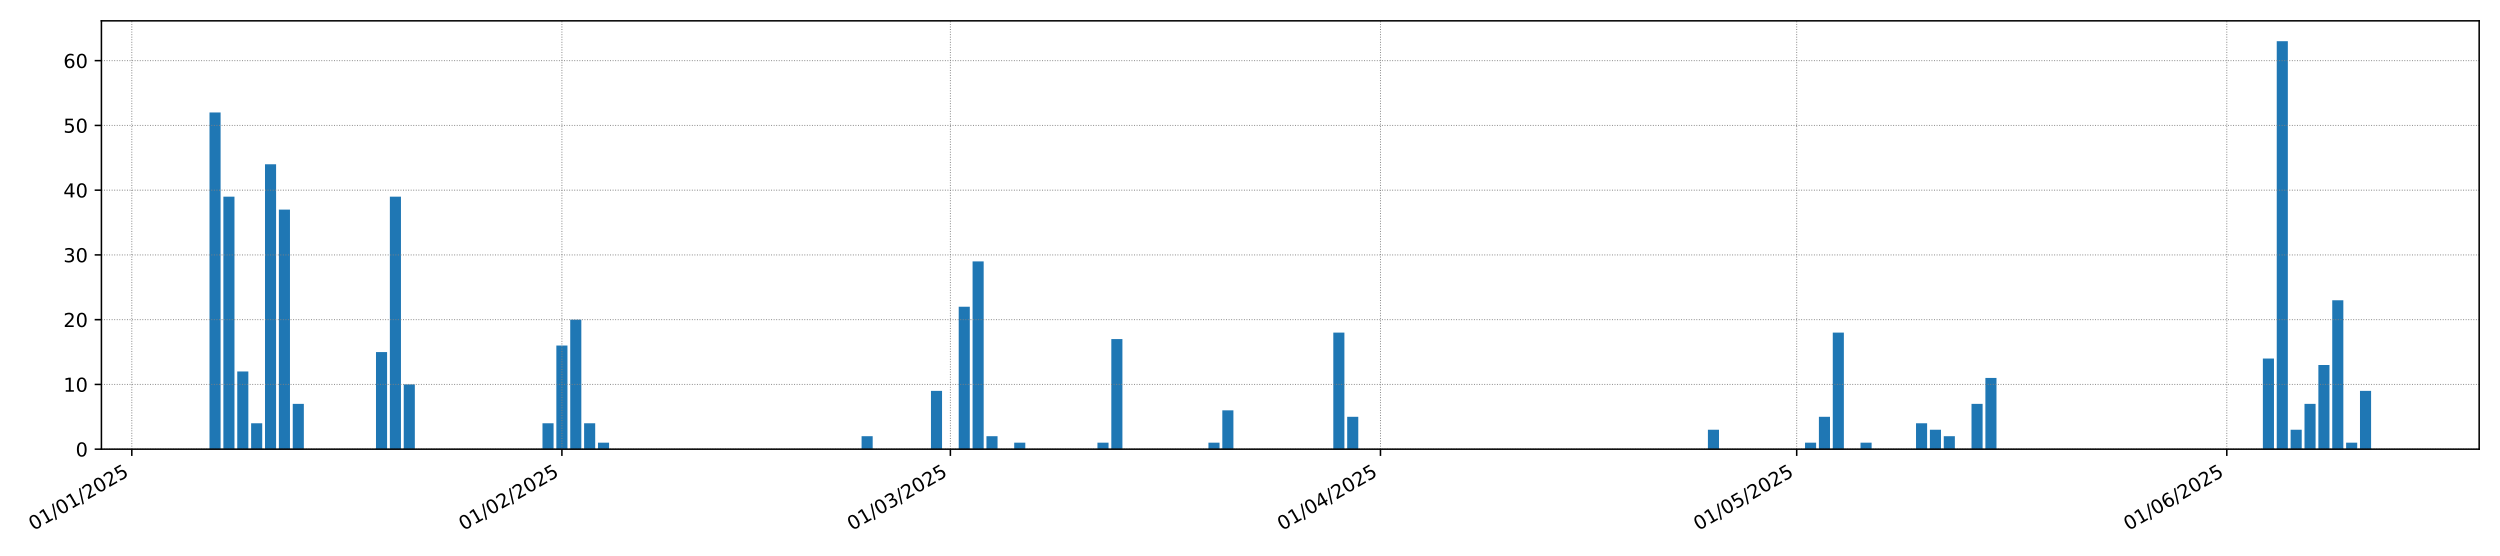 <?xml version="1.0" encoding="utf-8" standalone="no"?>
<!DOCTYPE svg PUBLIC "-//W3C//DTD SVG 1.1//EN"
  "http://www.w3.org/Graphics/SVG/1.1/DTD/svg11.dtd">
<!-- Created with matplotlib (https://matplotlib.org/) -->
<svg height="288pt" version="1.1" viewBox="0 0 1296 288" width="1296pt" xmlns="http://www.w3.org/2000/svg" xmlns:xlink="http://www.w3.org/1999/xlink">
 <defs>
  <style type="text/css">*{stroke-linecap:butt;stroke-linejoin:round;}</style>
 </defs>
 <g id="figure_1">
  <g id="patch_1">
   <path d="M 0 288 
L 1296 288 
L 1296 0 
L 0 0 
z
" style="fill:#ffffff;"/>
  </g>
  <g id="axes_1">
   <g id="patch_2">
    <path d="M 52.576 232.85 
L 1285.2 232.85 
L 1285.2 10.8 
L 52.576 10.8 
z
" style="fill:#ffffff;"/>
   </g>
   <g id="patch_3">
    <path clip-path="url(#pceffc501d5)" d="M 108.605 232.85 
L 114.359 232.85 
L 114.359 58.298 
L 108.605 58.298 
z
" style="fill:#1f77b4;"/>
   </g>
   <g id="patch_4">
    <path clip-path="url(#pceffc501d5)" d="M 115.797 232.85 
L 121.551 232.85 
L 121.551 101.936 
L 115.797 101.936 
z
" style="fill:#1f77b4;"/>
   </g>
   <g id="patch_5">
    <path clip-path="url(#pceffc501d5)" d="M 122.989 232.85 
L 128.743 232.85 
L 128.743 192.569 
L 122.989 192.569 
z
" style="fill:#1f77b4;"/>
   </g>
   <g id="patch_6">
    <path clip-path="url(#pceffc501d5)" d="M 130.182 232.85 
L 135.936 232.85 
L 135.936 219.423 
L 130.182 219.423 
z
" style="fill:#1f77b4;"/>
   </g>
   <g id="patch_7">
    <path clip-path="url(#pceffc501d5)" d="M 137.374 232.85 
L 143.128 232.85 
L 143.128 85.152 
L 137.374 85.152 
z
" style="fill:#1f77b4;"/>
   </g>
   <g id="patch_8">
    <path clip-path="url(#pceffc501d5)" d="M 144.566 232.85 
L 150.32 232.85 
L 150.32 108.65 
L 144.566 108.65 
z
" style="fill:#1f77b4;"/>
   </g>
   <g id="patch_9">
    <path clip-path="url(#pceffc501d5)" d="M 151.759 232.85 
L 157.513 232.85 
L 157.513 209.353 
L 151.759 209.353 
z
" style="fill:#1f77b4;"/>
   </g>
   <g id="patch_10">
    <path clip-path="url(#pceffc501d5)" d="M 158.951 232.85 
L 164.705 232.85 
L 164.705 232.85 
L 158.951 232.85 
z
" style="fill:#1f77b4;"/>
   </g>
   <g id="patch_11">
    <path clip-path="url(#pceffc501d5)" d="M 166.144 232.85 
L 171.897 232.85 
L 171.897 232.85 
L 166.144 232.85 
z
" style="fill:#1f77b4;"/>
   </g>
   <g id="patch_12">
    <path clip-path="url(#pceffc501d5)" d="M 173.336 232.85 
L 179.09 232.85 
L 179.09 232.85 
L 173.336 232.85 
z
" style="fill:#1f77b4;"/>
   </g>
   <g id="patch_13">
    <path clip-path="url(#pceffc501d5)" d="M 180.528 232.85 
L 186.282 232.85 
L 186.282 232.85 
L 180.528 232.85 
z
" style="fill:#1f77b4;"/>
   </g>
   <g id="patch_14">
    <path clip-path="url(#pceffc501d5)" d="M 187.721 232.85 
L 193.474 232.85 
L 193.474 232.85 
L 187.721 232.85 
z
" style="fill:#1f77b4;"/>
   </g>
   <g id="patch_15">
    <path clip-path="url(#pceffc501d5)" d="M 194.913 232.85 
L 200.667 232.85 
L 200.667 182.499 
L 194.913 182.499 
z
" style="fill:#1f77b4;"/>
   </g>
   <g id="patch_16">
    <path clip-path="url(#pceffc501d5)" d="M 202.105 232.85 
L 207.859 232.85 
L 207.859 101.936 
L 202.105 101.936 
z
" style="fill:#1f77b4;"/>
   </g>
   <g id="patch_17">
    <path clip-path="url(#pceffc501d5)" d="M 209.298 232.85 
L 215.051 232.85 
L 215.051 199.283 
L 209.298 199.283 
z
" style="fill:#1f77b4;"/>
   </g>
   <g id="patch_18">
    <path clip-path="url(#pceffc501d5)" d="M 216.49 232.85 
L 222.244 232.85 
L 222.244 232.85 
L 216.49 232.85 
z
" style="fill:#1f77b4;"/>
   </g>
   <g id="patch_19">
    <path clip-path="url(#pceffc501d5)" d="M 223.682 232.85 
L 229.436 232.85 
L 229.436 232.85 
L 223.682 232.85 
z
" style="fill:#1f77b4;"/>
   </g>
   <g id="patch_20">
    <path clip-path="url(#pceffc501d5)" d="M 230.875 232.85 
L 236.628 232.85 
L 236.628 232.85 
L 230.875 232.85 
z
" style="fill:#1f77b4;"/>
   </g>
   <g id="patch_21">
    <path clip-path="url(#pceffc501d5)" d="M 238.067 232.85 
L 243.821 232.85 
L 243.821 232.85 
L 238.067 232.85 
z
" style="fill:#1f77b4;"/>
   </g>
   <g id="patch_22">
    <path clip-path="url(#pceffc501d5)" d="M 245.259 232.85 
L 251.013 232.85 
L 251.013 232.85 
L 245.259 232.85 
z
" style="fill:#1f77b4;"/>
   </g>
   <g id="patch_23">
    <path clip-path="url(#pceffc501d5)" d="M 252.452 232.85 
L 258.206 232.85 
L 258.206 232.85 
L 252.452 232.85 
z
" style="fill:#1f77b4;"/>
   </g>
   <g id="patch_24">
    <path clip-path="url(#pceffc501d5)" d="M 259.644 232.85 
L 265.398 232.85 
L 265.398 232.85 
L 259.644 232.85 
z
" style="fill:#1f77b4;"/>
   </g>
   <g id="patch_25">
    <path clip-path="url(#pceffc501d5)" d="M 266.836 232.85 
L 272.59 232.85 
L 272.59 232.85 
L 266.836 232.85 
z
" style="fill:#1f77b4;"/>
   </g>
   <g id="patch_26">
    <path clip-path="url(#pceffc501d5)" d="M 274.029 232.85 
L 279.783 232.85 
L 279.783 232.85 
L 274.029 232.85 
z
" style="fill:#1f77b4;"/>
   </g>
   <g id="patch_27">
    <path clip-path="url(#pceffc501d5)" d="M 281.221 232.85 
L 286.975 232.85 
L 286.975 219.423 
L 281.221 219.423 
z
" style="fill:#1f77b4;"/>
   </g>
   <g id="patch_28">
    <path clip-path="url(#pceffc501d5)" d="M 288.413 232.85 
L 294.167 232.85 
L 294.167 179.142 
L 288.413 179.142 
z
" style="fill:#1f77b4;"/>
   </g>
   <g id="patch_29">
    <path clip-path="url(#pceffc501d5)" d="M 295.606 232.85 
L 301.36 232.85 
L 301.36 165.715 
L 295.606 165.715 
z
" style="fill:#1f77b4;"/>
   </g>
   <g id="patch_30">
    <path clip-path="url(#pceffc501d5)" d="M 302.798 232.85 
L 308.552 232.85 
L 308.552 219.423 
L 302.798 219.423 
z
" style="fill:#1f77b4;"/>
   </g>
   <g id="patch_31">
    <path clip-path="url(#pceffc501d5)" d="M 309.99 232.85 
L 315.744 232.85 
L 315.744 229.494 
L 309.99 229.494 
z
" style="fill:#1f77b4;"/>
   </g>
   <g id="patch_32">
    <path clip-path="url(#pceffc501d5)" d="M 317.183 232.85 
L 322.937 232.85 
L 322.937 232.85 
L 317.183 232.85 
z
" style="fill:#1f77b4;"/>
   </g>
   <g id="patch_33">
    <path clip-path="url(#pceffc501d5)" d="M 324.375 232.85 
L 330.129 232.85 
L 330.129 232.85 
L 324.375 232.85 
z
" style="fill:#1f77b4;"/>
   </g>
   <g id="patch_34">
    <path clip-path="url(#pceffc501d5)" d="M 331.567 232.85 
L 337.321 232.85 
L 337.321 232.85 
L 331.567 232.85 
z
" style="fill:#1f77b4;"/>
   </g>
   <g id="patch_35">
    <path clip-path="url(#pceffc501d5)" d="M 338.76 232.85 
L 344.514 232.85 
L 344.514 232.85 
L 338.76 232.85 
z
" style="fill:#1f77b4;"/>
   </g>
   <g id="patch_36">
    <path clip-path="url(#pceffc501d5)" d="M 345.952 232.85 
L 351.706 232.85 
L 351.706 232.85 
L 345.952 232.85 
z
" style="fill:#1f77b4;"/>
   </g>
   <g id="patch_37">
    <path clip-path="url(#pceffc501d5)" d="M 353.144 232.85 
L 358.898 232.85 
L 358.898 232.85 
L 353.144 232.85 
z
" style="fill:#1f77b4;"/>
   </g>
   <g id="patch_38">
    <path clip-path="url(#pceffc501d5)" d="M 360.337 232.85 
L 366.091 232.85 
L 366.091 232.85 
L 360.337 232.85 
z
" style="fill:#1f77b4;"/>
   </g>
   <g id="patch_39">
    <path clip-path="url(#pceffc501d5)" d="M 367.529 232.85 
L 373.283 232.85 
L 373.283 232.85 
L 367.529 232.85 
z
" style="fill:#1f77b4;"/>
   </g>
   <g id="patch_40">
    <path clip-path="url(#pceffc501d5)" d="M 374.721 232.85 
L 380.475 232.85 
L 380.475 232.85 
L 374.721 232.85 
z
" style="fill:#1f77b4;"/>
   </g>
   <g id="patch_41">
    <path clip-path="url(#pceffc501d5)" d="M 381.914 232.85 
L 387.668 232.85 
L 387.668 232.85 
L 381.914 232.85 
z
" style="fill:#1f77b4;"/>
   </g>
   <g id="patch_42">
    <path clip-path="url(#pceffc501d5)" d="M 389.106 232.85 
L 394.86 232.85 
L 394.86 232.85 
L 389.106 232.85 
z
" style="fill:#1f77b4;"/>
   </g>
   <g id="patch_43">
    <path clip-path="url(#pceffc501d5)" d="M 396.298 232.85 
L 402.052 232.85 
L 402.052 232.85 
L 396.298 232.85 
z
" style="fill:#1f77b4;"/>
   </g>
   <g id="patch_44">
    <path clip-path="url(#pceffc501d5)" d="M 403.491 232.85 
L 409.245 232.85 
L 409.245 232.85 
L 403.491 232.85 
z
" style="fill:#1f77b4;"/>
   </g>
   <g id="patch_45">
    <path clip-path="url(#pceffc501d5)" d="M 410.683 232.85 
L 416.437 232.85 
L 416.437 232.85 
L 410.683 232.85 
z
" style="fill:#1f77b4;"/>
   </g>
   <g id="patch_46">
    <path clip-path="url(#pceffc501d5)" d="M 417.875 232.85 
L 423.629 232.85 
L 423.629 232.85 
L 417.875 232.85 
z
" style="fill:#1f77b4;"/>
   </g>
   <g id="patch_47">
    <path clip-path="url(#pceffc501d5)" d="M 425.068 232.85 
L 430.822 232.85 
L 430.822 232.85 
L 425.068 232.85 
z
" style="fill:#1f77b4;"/>
   </g>
   <g id="patch_48">
    <path clip-path="url(#pceffc501d5)" d="M 432.26 232.85 
L 438.014 232.85 
L 438.014 232.85 
L 432.26 232.85 
z
" style="fill:#1f77b4;"/>
   </g>
   <g id="patch_49">
    <path clip-path="url(#pceffc501d5)" d="M 439.453 232.85 
L 445.206 232.85 
L 445.206 232.85 
L 439.453 232.85 
z
" style="fill:#1f77b4;"/>
   </g>
   <g id="patch_50">
    <path clip-path="url(#pceffc501d5)" d="M 446.645 232.85 
L 452.399 232.85 
L 452.399 226.137 
L 446.645 226.137 
z
" style="fill:#1f77b4;"/>
   </g>
   <g id="patch_51">
    <path clip-path="url(#pceffc501d5)" d="M 453.837 232.85 
L 459.591 232.85 
L 459.591 232.85 
L 453.837 232.85 
z
" style="fill:#1f77b4;"/>
   </g>
   <g id="patch_52">
    <path clip-path="url(#pceffc501d5)" d="M 461.03 232.85 
L 466.783 232.85 
L 466.783 232.85 
L 461.03 232.85 
z
" style="fill:#1f77b4;"/>
   </g>
   <g id="patch_53">
    <path clip-path="url(#pceffc501d5)" d="M 468.222 232.85 
L 473.976 232.85 
L 473.976 232.85 
L 468.222 232.85 
z
" style="fill:#1f77b4;"/>
   </g>
   <g id="patch_54">
    <path clip-path="url(#pceffc501d5)" d="M 475.414 232.85 
L 481.168 232.85 
L 481.168 232.85 
L 475.414 232.85 
z
" style="fill:#1f77b4;"/>
   </g>
   <g id="patch_55">
    <path clip-path="url(#pceffc501d5)" d="M 482.607 232.85 
L 488.36 232.85 
L 488.36 202.64 
L 482.607 202.64 
z
" style="fill:#1f77b4;"/>
   </g>
   <g id="patch_56">
    <path clip-path="url(#pceffc501d5)" d="M 489.799 232.85 
L 495.553 232.85 
L 495.553 232.85 
L 489.799 232.85 
z
" style="fill:#1f77b4;"/>
   </g>
   <g id="patch_57">
    <path clip-path="url(#pceffc501d5)" d="M 496.991 232.85 
L 502.745 232.85 
L 502.745 159.001 
L 496.991 159.001 
z
" style="fill:#1f77b4;"/>
   </g>
   <g id="patch_58">
    <path clip-path="url(#pceffc501d5)" d="M 504.184 232.85 
L 509.937 232.85 
L 509.937 135.504 
L 504.184 135.504 
z
" style="fill:#1f77b4;"/>
   </g>
   <g id="patch_59">
    <path clip-path="url(#pceffc501d5)" d="M 511.376 232.85 
L 517.13 232.85 
L 517.13 226.137 
L 511.376 226.137 
z
" style="fill:#1f77b4;"/>
   </g>
   <g id="patch_60">
    <path clip-path="url(#pceffc501d5)" d="M 518.568 232.85 
L 524.322 232.85 
L 524.322 232.85 
L 518.568 232.85 
z
" style="fill:#1f77b4;"/>
   </g>
   <g id="patch_61">
    <path clip-path="url(#pceffc501d5)" d="M 525.761 232.85 
L 531.514 232.85 
L 531.514 229.494 
L 525.761 229.494 
z
" style="fill:#1f77b4;"/>
   </g>
   <g id="patch_62">
    <path clip-path="url(#pceffc501d5)" d="M 532.953 232.85 
L 538.707 232.85 
L 538.707 232.85 
L 532.953 232.85 
z
" style="fill:#1f77b4;"/>
   </g>
   <g id="patch_63">
    <path clip-path="url(#pceffc501d5)" d="M 540.145 232.85 
L 545.899 232.85 
L 545.899 232.85 
L 540.145 232.85 
z
" style="fill:#1f77b4;"/>
   </g>
   <g id="patch_64">
    <path clip-path="url(#pceffc501d5)" d="M 547.338 232.85 
L 553.092 232.85 
L 553.092 232.85 
L 547.338 232.85 
z
" style="fill:#1f77b4;"/>
   </g>
   <g id="patch_65">
    <path clip-path="url(#pceffc501d5)" d="M 554.53 232.85 
L 560.284 232.85 
L 560.284 232.85 
L 554.53 232.85 
z
" style="fill:#1f77b4;"/>
   </g>
   <g id="patch_66">
    <path clip-path="url(#pceffc501d5)" d="M 561.722 232.85 
L 567.476 232.85 
L 567.476 232.85 
L 561.722 232.85 
z
" style="fill:#1f77b4;"/>
   </g>
   <g id="patch_67">
    <path clip-path="url(#pceffc501d5)" d="M 568.915 232.85 
L 574.669 232.85 
L 574.669 229.494 
L 568.915 229.494 
z
" style="fill:#1f77b4;"/>
   </g>
   <g id="patch_68">
    <path clip-path="url(#pceffc501d5)" d="M 576.107 232.85 
L 581.861 232.85 
L 581.861 175.785 
L 576.107 175.785 
z
" style="fill:#1f77b4;"/>
   </g>
   <g id="patch_69">
    <path clip-path="url(#pceffc501d5)" d="M 583.299 232.85 
L 589.053 232.85 
L 589.053 232.85 
L 583.299 232.85 
z
" style="fill:#1f77b4;"/>
   </g>
   <g id="patch_70">
    <path clip-path="url(#pceffc501d5)" d="M 590.492 232.85 
L 596.246 232.85 
L 596.246 232.85 
L 590.492 232.85 
z
" style="fill:#1f77b4;"/>
   </g>
   <g id="patch_71">
    <path clip-path="url(#pceffc501d5)" d="M 597.684 232.85 
L 603.438 232.85 
L 603.438 232.85 
L 597.684 232.85 
z
" style="fill:#1f77b4;"/>
   </g>
   <g id="patch_72">
    <path clip-path="url(#pceffc501d5)" d="M 604.876 232.85 
L 610.63 232.85 
L 610.63 232.85 
L 604.876 232.85 
z
" style="fill:#1f77b4;"/>
   </g>
   <g id="patch_73">
    <path clip-path="url(#pceffc501d5)" d="M 612.069 232.85 
L 617.823 232.85 
L 617.823 232.85 
L 612.069 232.85 
z
" style="fill:#1f77b4;"/>
   </g>
   <g id="patch_74">
    <path clip-path="url(#pceffc501d5)" d="M 619.261 232.85 
L 625.015 232.85 
L 625.015 232.85 
L 619.261 232.85 
z
" style="fill:#1f77b4;"/>
   </g>
   <g id="patch_75">
    <path clip-path="url(#pceffc501d5)" d="M 626.453 232.85 
L 632.207 232.85 
L 632.207 229.494 
L 626.453 229.494 
z
" style="fill:#1f77b4;"/>
   </g>
   <g id="patch_76">
    <path clip-path="url(#pceffc501d5)" d="M 633.646 232.85 
L 639.4 232.85 
L 639.4 212.71 
L 633.646 212.71 
z
" style="fill:#1f77b4;"/>
   </g>
   <g id="patch_77">
    <path clip-path="url(#pceffc501d5)" d="M 640.838 232.85 
L 646.592 232.85 
L 646.592 232.85 
L 640.838 232.85 
z
" style="fill:#1f77b4;"/>
   </g>
   <g id="patch_78">
    <path clip-path="url(#pceffc501d5)" d="M 648.03 232.85 
L 653.784 232.85 
L 653.784 232.85 
L 648.03 232.85 
z
" style="fill:#1f77b4;"/>
   </g>
   <g id="patch_79">
    <path clip-path="url(#pceffc501d5)" d="M 655.223 232.85 
L 660.977 232.85 
L 660.977 232.85 
L 655.223 232.85 
z
" style="fill:#1f77b4;"/>
   </g>
   <g id="patch_80">
    <path clip-path="url(#pceffc501d5)" d="M 662.415 232.85 
L 668.169 232.85 
L 668.169 232.85 
L 662.415 232.85 
z
" style="fill:#1f77b4;"/>
   </g>
   <g id="patch_81">
    <path clip-path="url(#pceffc501d5)" d="M 669.607 232.85 
L 675.361 232.85 
L 675.361 232.85 
L 669.607 232.85 
z
" style="fill:#1f77b4;"/>
   </g>
   <g id="patch_82">
    <path clip-path="url(#pceffc501d5)" d="M 676.8 232.85 
L 682.554 232.85 
L 682.554 232.85 
L 676.8 232.85 
z
" style="fill:#1f77b4;"/>
   </g>
   <g id="patch_83">
    <path clip-path="url(#pceffc501d5)" d="M 683.992 232.85 
L 689.746 232.85 
L 689.746 232.85 
L 683.992 232.85 
z
" style="fill:#1f77b4;"/>
   </g>
   <g id="patch_84">
    <path clip-path="url(#pceffc501d5)" d="M 691.184 232.85 
L 696.938 232.85 
L 696.938 172.429 
L 691.184 172.429 
z
" style="fill:#1f77b4;"/>
   </g>
   <g id="patch_85">
    <path clip-path="url(#pceffc501d5)" d="M 698.377 232.85 
L 704.131 232.85 
L 704.131 216.067 
L 698.377 216.067 
z
" style="fill:#1f77b4;"/>
   </g>
   <g id="patch_86">
    <path clip-path="url(#pceffc501d5)" d="M 705.569 232.85 
L 711.323 232.85 
L 711.323 232.85 
L 705.569 232.85 
z
" style="fill:#1f77b4;"/>
   </g>
   <g id="patch_87">
    <path clip-path="url(#pceffc501d5)" d="M 712.762 232.85 
L 718.515 232.85 
L 718.515 232.85 
L 712.762 232.85 
z
" style="fill:#1f77b4;"/>
   </g>
   <g id="patch_88">
    <path clip-path="url(#pceffc501d5)" d="M 719.954 232.85 
L 725.708 232.85 
L 725.708 232.85 
L 719.954 232.85 
z
" style="fill:#1f77b4;"/>
   </g>
   <g id="patch_89">
    <path clip-path="url(#pceffc501d5)" d="M 727.146 232.85 
L 732.9 232.85 
L 732.9 232.85 
L 727.146 232.85 
z
" style="fill:#1f77b4;"/>
   </g>
   <g id="patch_90">
    <path clip-path="url(#pceffc501d5)" d="M 734.339 232.85 
L 740.092 232.85 
L 740.092 232.85 
L 734.339 232.85 
z
" style="fill:#1f77b4;"/>
   </g>
   <g id="patch_91">
    <path clip-path="url(#pceffc501d5)" d="M 741.531 232.85 
L 747.285 232.85 
L 747.285 232.85 
L 741.531 232.85 
z
" style="fill:#1f77b4;"/>
   </g>
   <g id="patch_92">
    <path clip-path="url(#pceffc501d5)" d="M 748.723 232.85 
L 754.477 232.85 
L 754.477 232.85 
L 748.723 232.85 
z
" style="fill:#1f77b4;"/>
   </g>
   <g id="patch_93">
    <path clip-path="url(#pceffc501d5)" d="M 755.916 232.85 
L 761.669 232.85 
L 761.669 232.85 
L 755.916 232.85 
z
" style="fill:#1f77b4;"/>
   </g>
   <g id="patch_94">
    <path clip-path="url(#pceffc501d5)" d="M 763.108 232.85 
L 768.862 232.85 
L 768.862 232.85 
L 763.108 232.85 
z
" style="fill:#1f77b4;"/>
   </g>
   <g id="patch_95">
    <path clip-path="url(#pceffc501d5)" d="M 770.3 232.85 
L 776.054 232.85 
L 776.054 232.85 
L 770.3 232.85 
z
" style="fill:#1f77b4;"/>
   </g>
   <g id="patch_96">
    <path clip-path="url(#pceffc501d5)" d="M 777.493 232.85 
L 783.246 232.85 
L 783.246 232.85 
L 777.493 232.85 
z
" style="fill:#1f77b4;"/>
   </g>
   <g id="patch_97">
    <path clip-path="url(#pceffc501d5)" d="M 784.685 232.85 
L 790.439 232.85 
L 790.439 232.85 
L 784.685 232.85 
z
" style="fill:#1f77b4;"/>
   </g>
   <g id="patch_98">
    <path clip-path="url(#pceffc501d5)" d="M 791.877 232.85 
L 797.631 232.85 
L 797.631 232.85 
L 791.877 232.85 
z
" style="fill:#1f77b4;"/>
   </g>
   <g id="patch_99">
    <path clip-path="url(#pceffc501d5)" d="M 799.07 232.85 
L 804.823 232.85 
L 804.823 232.85 
L 799.07 232.85 
z
" style="fill:#1f77b4;"/>
   </g>
   <g id="patch_100">
    <path clip-path="url(#pceffc501d5)" d="M 806.262 232.85 
L 812.016 232.85 
L 812.016 232.85 
L 806.262 232.85 
z
" style="fill:#1f77b4;"/>
   </g>
   <g id="patch_101">
    <path clip-path="url(#pceffc501d5)" d="M 813.454 232.85 
L 819.208 232.85 
L 819.208 232.85 
L 813.454 232.85 
z
" style="fill:#1f77b4;"/>
   </g>
   <g id="patch_102">
    <path clip-path="url(#pceffc501d5)" d="M 820.647 232.85 
L 826.401 232.85 
L 826.401 232.85 
L 820.647 232.85 
z
" style="fill:#1f77b4;"/>
   </g>
   <g id="patch_103">
    <path clip-path="url(#pceffc501d5)" d="M 827.839 232.85 
L 833.593 232.85 
L 833.593 232.85 
L 827.839 232.85 
z
" style="fill:#1f77b4;"/>
   </g>
   <g id="patch_104">
    <path clip-path="url(#pceffc501d5)" d="M 835.031 232.85 
L 840.785 232.85 
L 840.785 232.85 
L 835.031 232.85 
z
" style="fill:#1f77b4;"/>
   </g>
   <g id="patch_105">
    <path clip-path="url(#pceffc501d5)" d="M 842.224 232.85 
L 847.978 232.85 
L 847.978 232.85 
L 842.224 232.85 
z
" style="fill:#1f77b4;"/>
   </g>
   <g id="patch_106">
    <path clip-path="url(#pceffc501d5)" d="M 849.416 232.85 
L 855.17 232.85 
L 855.17 232.85 
L 849.416 232.85 
z
" style="fill:#1f77b4;"/>
   </g>
   <g id="patch_107">
    <path clip-path="url(#pceffc501d5)" d="M 856.608 232.85 
L 862.362 232.85 
L 862.362 232.85 
L 856.608 232.85 
z
" style="fill:#1f77b4;"/>
   </g>
   <g id="patch_108">
    <path clip-path="url(#pceffc501d5)" d="M 863.801 232.85 
L 869.555 232.85 
L 869.555 232.85 
L 863.801 232.85 
z
" style="fill:#1f77b4;"/>
   </g>
   <g id="patch_109">
    <path clip-path="url(#pceffc501d5)" d="M 870.993 232.85 
L 876.747 232.85 
L 876.747 232.85 
L 870.993 232.85 
z
" style="fill:#1f77b4;"/>
   </g>
   <g id="patch_110">
    <path clip-path="url(#pceffc501d5)" d="M 878.185 232.85 
L 883.939 232.85 
L 883.939 232.85 
L 878.185 232.85 
z
" style="fill:#1f77b4;"/>
   </g>
   <g id="patch_111">
    <path clip-path="url(#pceffc501d5)" d="M 885.378 232.85 
L 891.132 232.85 
L 891.132 222.78 
L 885.378 222.78 
z
" style="fill:#1f77b4;"/>
   </g>
   <g id="patch_112">
    <path clip-path="url(#pceffc501d5)" d="M 892.57 232.85 
L 898.324 232.85 
L 898.324 232.85 
L 892.57 232.85 
z
" style="fill:#1f77b4;"/>
   </g>
   <g id="patch_113">
    <path clip-path="url(#pceffc501d5)" d="M 899.762 232.85 
L 905.516 232.85 
L 905.516 232.85 
L 899.762 232.85 
z
" style="fill:#1f77b4;"/>
   </g>
   <g id="patch_114">
    <path clip-path="url(#pceffc501d5)" d="M 906.955 232.85 
L 912.709 232.85 
L 912.709 232.85 
L 906.955 232.85 
z
" style="fill:#1f77b4;"/>
   </g>
   <g id="patch_115">
    <path clip-path="url(#pceffc501d5)" d="M 914.147 232.85 
L 919.901 232.85 
L 919.901 232.85 
L 914.147 232.85 
z
" style="fill:#1f77b4;"/>
   </g>
   <g id="patch_116">
    <path clip-path="url(#pceffc501d5)" d="M 921.339 232.85 
L 927.093 232.85 
L 927.093 232.85 
L 921.339 232.85 
z
" style="fill:#1f77b4;"/>
   </g>
   <g id="patch_117">
    <path clip-path="url(#pceffc501d5)" d="M 928.532 232.85 
L 934.286 232.85 
L 934.286 232.85 
L 928.532 232.85 
z
" style="fill:#1f77b4;"/>
   </g>
   <g id="patch_118">
    <path clip-path="url(#pceffc501d5)" d="M 935.724 232.85 
L 941.478 232.85 
L 941.478 229.494 
L 935.724 229.494 
z
" style="fill:#1f77b4;"/>
   </g>
   <g id="patch_119">
    <path clip-path="url(#pceffc501d5)" d="M 942.916 232.85 
L 948.67 232.85 
L 948.67 216.067 
L 942.916 216.067 
z
" style="fill:#1f77b4;"/>
   </g>
   <g id="patch_120">
    <path clip-path="url(#pceffc501d5)" d="M 950.109 232.85 
L 955.863 232.85 
L 955.863 172.429 
L 950.109 172.429 
z
" style="fill:#1f77b4;"/>
   </g>
   <g id="patch_121">
    <path clip-path="url(#pceffc501d5)" d="M 957.301 232.85 
L 963.055 232.85 
L 963.055 232.85 
L 957.301 232.85 
z
" style="fill:#1f77b4;"/>
   </g>
   <g id="patch_122">
    <path clip-path="url(#pceffc501d5)" d="M 964.493 232.85 
L 970.247 232.85 
L 970.247 229.494 
L 964.493 229.494 
z
" style="fill:#1f77b4;"/>
   </g>
   <g id="patch_123">
    <path clip-path="url(#pceffc501d5)" d="M 971.686 232.85 
L 977.44 232.85 
L 977.44 232.85 
L 971.686 232.85 
z
" style="fill:#1f77b4;"/>
   </g>
   <g id="patch_124">
    <path clip-path="url(#pceffc501d5)" d="M 978.878 232.85 
L 984.632 232.85 
L 984.632 232.85 
L 978.878 232.85 
z
" style="fill:#1f77b4;"/>
   </g>
   <g id="patch_125">
    <path clip-path="url(#pceffc501d5)" d="M 986.071 232.85 
L 991.824 232.85 
L 991.824 232.85 
L 986.071 232.85 
z
" style="fill:#1f77b4;"/>
   </g>
   <g id="patch_126">
    <path clip-path="url(#pceffc501d5)" d="M 993.263 232.85 
L 999.017 232.85 
L 999.017 219.423 
L 993.263 219.423 
z
" style="fill:#1f77b4;"/>
   </g>
   <g id="patch_127">
    <path clip-path="url(#pceffc501d5)" d="M 1000.455 232.85 
L 1006.209 232.85 
L 1006.209 222.78 
L 1000.455 222.78 
z
" style="fill:#1f77b4;"/>
   </g>
   <g id="patch_128">
    <path clip-path="url(#pceffc501d5)" d="M 1007.648 232.85 
L 1013.401 232.85 
L 1013.401 226.137 
L 1007.648 226.137 
z
" style="fill:#1f77b4;"/>
   </g>
   <g id="patch_129">
    <path clip-path="url(#pceffc501d5)" d="M 1014.84 232.85 
L 1020.594 232.85 
L 1020.594 232.85 
L 1014.84 232.85 
z
" style="fill:#1f77b4;"/>
   </g>
   <g id="patch_130">
    <path clip-path="url(#pceffc501d5)" d="M 1022.032 232.85 
L 1027.786 232.85 
L 1027.786 209.353 
L 1022.032 209.353 
z
" style="fill:#1f77b4;"/>
   </g>
   <g id="patch_131">
    <path clip-path="url(#pceffc501d5)" d="M 1029.225 232.85 
L 1034.978 232.85 
L 1034.978 195.926 
L 1029.225 195.926 
z
" style="fill:#1f77b4;"/>
   </g>
   <g id="patch_132">
    <path clip-path="url(#pceffc501d5)" d="M 1036.417 232.85 
L 1042.171 232.85 
L 1042.171 232.85 
L 1036.417 232.85 
z
" style="fill:#1f77b4;"/>
   </g>
   <g id="patch_133">
    <path clip-path="url(#pceffc501d5)" d="M 1043.609 232.85 
L 1049.363 232.85 
L 1049.363 232.85 
L 1043.609 232.85 
z
" style="fill:#1f77b4;"/>
   </g>
   <g id="patch_134">
    <path clip-path="url(#pceffc501d5)" d="M 1050.802 232.85 
L 1056.555 232.85 
L 1056.555 232.85 
L 1050.802 232.85 
z
" style="fill:#1f77b4;"/>
   </g>
   <g id="patch_135">
    <path clip-path="url(#pceffc501d5)" d="M 1057.994 232.85 
L 1063.748 232.85 
L 1063.748 232.85 
L 1057.994 232.85 
z
" style="fill:#1f77b4;"/>
   </g>
   <g id="patch_136">
    <path clip-path="url(#pceffc501d5)" d="M 1065.186 232.85 
L 1070.94 232.85 
L 1070.94 232.85 
L 1065.186 232.85 
z
" style="fill:#1f77b4;"/>
   </g>
   <g id="patch_137">
    <path clip-path="url(#pceffc501d5)" d="M 1072.379 232.85 
L 1078.132 232.85 
L 1078.132 232.85 
L 1072.379 232.85 
z
" style="fill:#1f77b4;"/>
   </g>
   <g id="patch_138">
    <path clip-path="url(#pceffc501d5)" d="M 1079.571 232.85 
L 1085.325 232.85 
L 1085.325 232.85 
L 1079.571 232.85 
z
" style="fill:#1f77b4;"/>
   </g>
   <g id="patch_139">
    <path clip-path="url(#pceffc501d5)" d="M 1086.763 232.85 
L 1092.517 232.85 
L 1092.517 232.85 
L 1086.763 232.85 
z
" style="fill:#1f77b4;"/>
   </g>
   <g id="patch_140">
    <path clip-path="url(#pceffc501d5)" d="M 1093.956 232.85 
L 1099.71 232.85 
L 1099.71 232.85 
L 1093.956 232.85 
z
" style="fill:#1f77b4;"/>
   </g>
   <g id="patch_141">
    <path clip-path="url(#pceffc501d5)" d="M 1101.148 232.85 
L 1106.902 232.85 
L 1106.902 232.85 
L 1101.148 232.85 
z
" style="fill:#1f77b4;"/>
   </g>
   <g id="patch_142">
    <path clip-path="url(#pceffc501d5)" d="M 1108.34 232.85 
L 1114.094 232.85 
L 1114.094 232.85 
L 1108.34 232.85 
z
" style="fill:#1f77b4;"/>
   </g>
   <g id="patch_143">
    <path clip-path="url(#pceffc501d5)" d="M 1115.533 232.85 
L 1121.287 232.85 
L 1121.287 232.85 
L 1115.533 232.85 
z
" style="fill:#1f77b4;"/>
   </g>
   <g id="patch_144">
    <path clip-path="url(#pceffc501d5)" d="M 1122.725 232.85 
L 1128.479 232.85 
L 1128.479 232.85 
L 1122.725 232.85 
z
" style="fill:#1f77b4;"/>
   </g>
   <g id="patch_145">
    <path clip-path="url(#pceffc501d5)" d="M 1129.917 232.85 
L 1135.671 232.85 
L 1135.671 232.85 
L 1129.917 232.85 
z
" style="fill:#1f77b4;"/>
   </g>
   <g id="patch_146">
    <path clip-path="url(#pceffc501d5)" d="M 1137.11 232.85 
L 1142.864 232.85 
L 1142.864 232.85 
L 1137.11 232.85 
z
" style="fill:#1f77b4;"/>
   </g>
   <g id="patch_147">
    <path clip-path="url(#pceffc501d5)" d="M 1144.302 232.85 
L 1150.056 232.85 
L 1150.056 232.85 
L 1144.302 232.85 
z
" style="fill:#1f77b4;"/>
   </g>
   <g id="patch_148">
    <path clip-path="url(#pceffc501d5)" d="M 1151.494 232.85 
L 1157.248 232.85 
L 1157.248 232.85 
L 1151.494 232.85 
z
" style="fill:#1f77b4;"/>
   </g>
   <g id="patch_149">
    <path clip-path="url(#pceffc501d5)" d="M 1158.687 232.85 
L 1164.441 232.85 
L 1164.441 232.85 
L 1158.687 232.85 
z
" style="fill:#1f77b4;"/>
   </g>
   <g id="patch_150">
    <path clip-path="url(#pceffc501d5)" d="M 1165.879 232.85 
L 1171.633 232.85 
L 1171.633 232.85 
L 1165.879 232.85 
z
" style="fill:#1f77b4;"/>
   </g>
   <g id="patch_151">
    <path clip-path="url(#pceffc501d5)" d="M 1173.071 232.85 
L 1178.825 232.85 
L 1178.825 185.856 
L 1173.071 185.856 
z
" style="fill:#1f77b4;"/>
   </g>
   <g id="patch_152">
    <path clip-path="url(#pceffc501d5)" d="M 1180.264 232.85 
L 1186.018 232.85 
L 1186.018 21.374 
L 1180.264 21.374 
z
" style="fill:#1f77b4;"/>
   </g>
   <g id="patch_153">
    <path clip-path="url(#pceffc501d5)" d="M 1187.456 232.85 
L 1193.21 232.85 
L 1193.21 222.78 
L 1187.456 222.78 
z
" style="fill:#1f77b4;"/>
   </g>
   <g id="patch_154">
    <path clip-path="url(#pceffc501d5)" d="M 1194.648 232.85 
L 1200.402 232.85 
L 1200.402 209.353 
L 1194.648 209.353 
z
" style="fill:#1f77b4;"/>
   </g>
   <g id="patch_155">
    <path clip-path="url(#pceffc501d5)" d="M 1201.841 232.85 
L 1207.595 232.85 
L 1207.595 189.212 
L 1201.841 189.212 
z
" style="fill:#1f77b4;"/>
   </g>
   <g id="patch_156">
    <path clip-path="url(#pceffc501d5)" d="M 1209.033 232.85 
L 1214.787 232.85 
L 1214.787 155.645 
L 1209.033 155.645 
z
" style="fill:#1f77b4;"/>
   </g>
   <g id="patch_157">
    <path clip-path="url(#pceffc501d5)" d="M 1216.225 232.85 
L 1221.979 232.85 
L 1221.979 229.494 
L 1216.225 229.494 
z
" style="fill:#1f77b4;"/>
   </g>
   <g id="patch_158">
    <path clip-path="url(#pceffc501d5)" d="M 1223.418 232.85 
L 1229.172 232.85 
L 1229.172 202.64 
L 1223.418 202.64 
z
" style="fill:#1f77b4;"/>
   </g>
   <g id="matplotlib.axis_1">
    <g id="xtick_1">
     <g id="line2d_1">
      <path clip-path="url(#pceffc501d5)" d="M 68.328 232.85 
L 68.328 10.8 
" style="fill:none;stroke:#808080;stroke-dasharray:0.5,0.825;stroke-dashoffset:0;stroke-width:0.5;"/>
     </g>
     <g id="line2d_2">
      <defs>
       <path d="M 0 0 
L 0 3.5 
" id="m1b3aa36a9a" style="stroke:#000000;stroke-width:0.8;"/>
      </defs>
      <g>
       <use style="stroke:#000000;stroke-width:0.8;" x="68.328" xlink:href="#m1b3aa36a9a" y="232.85"/>
      </g>
     </g>
     <g id="text_1">
      <!-- 01/01/2025 -->
      <g transform="translate(17.372 275.25)rotate(-30)scale(0.1 -0.1)">
       <defs>
        <path d="M 31.781 66.406 
Q 24.172 66.406 20.328 58.906 
Q 16.5 51.422 16.5 36.375 
Q 16.5 21.391 20.328 13.891 
Q 24.172 6.391 31.781 6.391 
Q 39.453 6.391 43.281 13.891 
Q 47.125 21.391 47.125 36.375 
Q 47.125 51.422 43.281 58.906 
Q 39.453 66.406 31.781 66.406 
z
M 31.781 74.219 
Q 44.047 74.219 50.516 64.516 
Q 56.984 54.828 56.984 36.375 
Q 56.984 17.969 50.516 8.266 
Q 44.047 -1.422 31.781 -1.422 
Q 19.531 -1.422 13.062 8.266 
Q 6.594 17.969 6.594 36.375 
Q 6.594 54.828 13.062 64.516 
Q 19.531 74.219 31.781 74.219 
z
" id="DejaVuSans-48"/>
        <path d="M 12.406 8.297 
L 28.516 8.297 
L 28.516 63.922 
L 10.984 60.406 
L 10.984 69.391 
L 28.422 72.906 
L 38.281 72.906 
L 38.281 8.297 
L 54.391 8.297 
L 54.391 0 
L 12.406 0 
z
" id="DejaVuSans-49"/>
        <path d="M 25.391 72.906 
L 33.688 72.906 
L 8.297 -9.281 
L 0 -9.281 
z
" id="DejaVuSans-47"/>
        <path d="M 19.188 8.297 
L 53.609 8.297 
L 53.609 0 
L 7.328 0 
L 7.328 8.297 
Q 12.938 14.109 22.625 23.891 
Q 32.328 33.688 34.812 36.531 
Q 39.547 41.844 41.422 45.531 
Q 43.312 49.219 43.312 52.781 
Q 43.312 58.594 39.234 62.25 
Q 35.156 65.922 28.609 65.922 
Q 23.969 65.922 18.812 64.312 
Q 13.672 62.703 7.812 59.422 
L 7.812 69.391 
Q 13.766 71.781 18.938 73 
Q 24.125 74.219 28.422 74.219 
Q 39.75 74.219 46.484 68.547 
Q 53.219 62.891 53.219 53.422 
Q 53.219 48.922 51.531 44.891 
Q 49.859 40.875 45.406 35.406 
Q 44.188 33.984 37.641 27.219 
Q 31.109 20.453 19.188 8.297 
z
" id="DejaVuSans-50"/>
        <path d="M 10.797 72.906 
L 49.516 72.906 
L 49.516 64.594 
L 19.828 64.594 
L 19.828 46.734 
Q 21.969 47.469 24.109 47.828 
Q 26.266 48.188 28.422 48.188 
Q 40.625 48.188 47.75 41.5 
Q 54.891 34.812 54.891 23.391 
Q 54.891 11.625 47.562 5.094 
Q 40.234 -1.422 26.906 -1.422 
Q 22.312 -1.422 17.547 -0.641 
Q 12.797 0.141 7.719 1.703 
L 7.719 11.625 
Q 12.109 9.234 16.797 8.062 
Q 21.484 6.891 26.703 6.891 
Q 35.156 6.891 40.078 11.328 
Q 45.016 15.766 45.016 23.391 
Q 45.016 31 40.078 35.438 
Q 35.156 39.891 26.703 39.891 
Q 22.75 39.891 18.812 39.016 
Q 14.891 38.141 10.797 36.281 
z
" id="DejaVuSans-53"/>
       </defs>
       <use xlink:href="#DejaVuSans-48"/>
       <use x="63.623" xlink:href="#DejaVuSans-49"/>
       <use x="127.246" xlink:href="#DejaVuSans-47"/>
       <use x="160.938" xlink:href="#DejaVuSans-48"/>
       <use x="224.561" xlink:href="#DejaVuSans-49"/>
       <use x="288.184" xlink:href="#DejaVuSans-47"/>
       <use x="321.875" xlink:href="#DejaVuSans-50"/>
       <use x="385.498" xlink:href="#DejaVuSans-48"/>
       <use x="449.121" xlink:href="#DejaVuSans-50"/>
       <use x="512.744" xlink:href="#DejaVuSans-53"/>
      </g>
     </g>
    </g>
    <g id="xtick_2">
     <g id="line2d_3">
      <path clip-path="url(#pceffc501d5)" d="M 291.29 232.85 
L 291.29 10.8 
" style="fill:none;stroke:#808080;stroke-dasharray:0.5,0.825;stroke-dashoffset:0;stroke-width:0.5;"/>
     </g>
     <g id="line2d_4">
      <g>
       <use style="stroke:#000000;stroke-width:0.8;" x="291.29" xlink:href="#m1b3aa36a9a" y="232.85"/>
      </g>
     </g>
     <g id="text_2">
      <!-- 01/02/2025 -->
      <g transform="translate(240.335 275.25)rotate(-30)scale(0.1 -0.1)">
       <use xlink:href="#DejaVuSans-48"/>
       <use x="63.623" xlink:href="#DejaVuSans-49"/>
       <use x="127.246" xlink:href="#DejaVuSans-47"/>
       <use x="160.938" xlink:href="#DejaVuSans-48"/>
       <use x="224.561" xlink:href="#DejaVuSans-50"/>
       <use x="288.184" xlink:href="#DejaVuSans-47"/>
       <use x="321.875" xlink:href="#DejaVuSans-50"/>
       <use x="385.498" xlink:href="#DejaVuSans-48"/>
       <use x="449.121" xlink:href="#DejaVuSans-50"/>
       <use x="512.744" xlink:href="#DejaVuSans-53"/>
      </g>
     </g>
    </g>
    <g id="xtick_3">
     <g id="line2d_5">
      <path clip-path="url(#pceffc501d5)" d="M 492.676 232.85 
L 492.676 10.8 
" style="fill:none;stroke:#808080;stroke-dasharray:0.5,0.825;stroke-dashoffset:0;stroke-width:0.5;"/>
     </g>
     <g id="line2d_6">
      <g>
       <use style="stroke:#000000;stroke-width:0.8;" x="492.676" xlink:href="#m1b3aa36a9a" y="232.85"/>
      </g>
     </g>
     <g id="text_3">
      <!-- 01/03/2025 -->
      <g transform="translate(441.72 275.25)rotate(-30)scale(0.1 -0.1)">
       <defs>
        <path d="M 40.578 39.312 
Q 47.656 37.797 51.625 33 
Q 55.609 28.219 55.609 21.188 
Q 55.609 10.406 48.188 4.484 
Q 40.766 -1.422 27.094 -1.422 
Q 22.516 -1.422 17.656 -0.516 
Q 12.797 0.391 7.625 2.203 
L 7.625 11.719 
Q 11.719 9.328 16.594 8.109 
Q 21.484 6.891 26.812 6.891 
Q 36.078 6.891 40.938 10.547 
Q 45.797 14.203 45.797 21.188 
Q 45.797 27.641 41.281 31.266 
Q 36.766 34.906 28.719 34.906 
L 20.219 34.906 
L 20.219 43.016 
L 29.109 43.016 
Q 36.375 43.016 40.234 45.922 
Q 44.094 48.828 44.094 54.297 
Q 44.094 59.906 40.109 62.906 
Q 36.141 65.922 28.719 65.922 
Q 24.656 65.922 20.016 65.031 
Q 15.375 64.156 9.812 62.312 
L 9.812 71.094 
Q 15.438 72.656 20.344 73.438 
Q 25.25 74.219 29.594 74.219 
Q 40.828 74.219 47.359 69.109 
Q 53.906 64.016 53.906 55.328 
Q 53.906 49.266 50.438 45.094 
Q 46.969 40.922 40.578 39.312 
z
" id="DejaVuSans-51"/>
       </defs>
       <use xlink:href="#DejaVuSans-48"/>
       <use x="63.623" xlink:href="#DejaVuSans-49"/>
       <use x="127.246" xlink:href="#DejaVuSans-47"/>
       <use x="160.938" xlink:href="#DejaVuSans-48"/>
       <use x="224.561" xlink:href="#DejaVuSans-51"/>
       <use x="288.184" xlink:href="#DejaVuSans-47"/>
       <use x="321.875" xlink:href="#DejaVuSans-50"/>
       <use x="385.498" xlink:href="#DejaVuSans-48"/>
       <use x="449.121" xlink:href="#DejaVuSans-50"/>
       <use x="512.744" xlink:href="#DejaVuSans-53"/>
      </g>
     </g>
    </g>
    <g id="xtick_4">
     <g id="line2d_7">
      <path clip-path="url(#pceffc501d5)" d="M 715.638 232.85 
L 715.638 10.8 
" style="fill:none;stroke:#808080;stroke-dasharray:0.5,0.825;stroke-dashoffset:0;stroke-width:0.5;"/>
     </g>
     <g id="line2d_8">
      <g>
       <use style="stroke:#000000;stroke-width:0.8;" x="715.638" xlink:href="#m1b3aa36a9a" y="232.85"/>
      </g>
     </g>
     <g id="text_4">
      <!-- 01/04/2025 -->
      <g transform="translate(664.683 275.25)rotate(-30)scale(0.1 -0.1)">
       <defs>
        <path d="M 37.797 64.312 
L 12.891 25.391 
L 37.797 25.391 
z
M 35.203 72.906 
L 47.609 72.906 
L 47.609 25.391 
L 58.016 25.391 
L 58.016 17.188 
L 47.609 17.188 
L 47.609 0 
L 37.797 0 
L 37.797 17.188 
L 4.891 17.188 
L 4.891 26.703 
z
" id="DejaVuSans-52"/>
       </defs>
       <use xlink:href="#DejaVuSans-48"/>
       <use x="63.623" xlink:href="#DejaVuSans-49"/>
       <use x="127.246" xlink:href="#DejaVuSans-47"/>
       <use x="160.938" xlink:href="#DejaVuSans-48"/>
       <use x="224.561" xlink:href="#DejaVuSans-52"/>
       <use x="288.184" xlink:href="#DejaVuSans-47"/>
       <use x="321.875" xlink:href="#DejaVuSans-50"/>
       <use x="385.498" xlink:href="#DejaVuSans-48"/>
       <use x="449.121" xlink:href="#DejaVuSans-50"/>
       <use x="512.744" xlink:href="#DejaVuSans-53"/>
      </g>
     </g>
    </g>
    <g id="xtick_5">
     <g id="line2d_9">
      <path clip-path="url(#pceffc501d5)" d="M 931.409 232.85 
L 931.409 10.8 
" style="fill:none;stroke:#808080;stroke-dasharray:0.5,0.825;stroke-dashoffset:0;stroke-width:0.5;"/>
     </g>
     <g id="line2d_10">
      <g>
       <use style="stroke:#000000;stroke-width:0.8;" x="931.409" xlink:href="#m1b3aa36a9a" y="232.85"/>
      </g>
     </g>
     <g id="text_5">
      <!-- 01/05/2025 -->
      <g transform="translate(880.453 275.25)rotate(-30)scale(0.1 -0.1)">
       <use xlink:href="#DejaVuSans-48"/>
       <use x="63.623" xlink:href="#DejaVuSans-49"/>
       <use x="127.246" xlink:href="#DejaVuSans-47"/>
       <use x="160.938" xlink:href="#DejaVuSans-48"/>
       <use x="224.561" xlink:href="#DejaVuSans-53"/>
       <use x="288.184" xlink:href="#DejaVuSans-47"/>
       <use x="321.875" xlink:href="#DejaVuSans-50"/>
       <use x="385.498" xlink:href="#DejaVuSans-48"/>
       <use x="449.121" xlink:href="#DejaVuSans-50"/>
       <use x="512.744" xlink:href="#DejaVuSans-53"/>
      </g>
     </g>
    </g>
    <g id="xtick_6">
     <g id="line2d_11">
      <path clip-path="url(#pceffc501d5)" d="M 1154.371 232.85 
L 1154.371 10.8 
" style="fill:none;stroke:#808080;stroke-dasharray:0.5,0.825;stroke-dashoffset:0;stroke-width:0.5;"/>
     </g>
     <g id="line2d_12">
      <g>
       <use style="stroke:#000000;stroke-width:0.8;" x="1154.371" xlink:href="#m1b3aa36a9a" y="232.85"/>
      </g>
     </g>
     <g id="text_6">
      <!-- 01/06/2025 -->
      <g transform="translate(1103.416 275.25)rotate(-30)scale(0.1 -0.1)">
       <defs>
        <path d="M 33.016 40.375 
Q 26.375 40.375 22.484 35.828 
Q 18.609 31.297 18.609 23.391 
Q 18.609 15.531 22.484 10.953 
Q 26.375 6.391 33.016 6.391 
Q 39.656 6.391 43.531 10.953 
Q 47.406 15.531 47.406 23.391 
Q 47.406 31.297 43.531 35.828 
Q 39.656 40.375 33.016 40.375 
z
M 52.594 71.297 
L 52.594 62.312 
Q 48.875 64.062 45.094 64.984 
Q 41.312 65.922 37.594 65.922 
Q 27.828 65.922 22.672 59.328 
Q 17.531 52.734 16.797 39.406 
Q 19.672 43.656 24.016 45.922 
Q 28.375 48.188 33.594 48.188 
Q 44.578 48.188 50.953 41.516 
Q 57.328 34.859 57.328 23.391 
Q 57.328 12.156 50.688 5.359 
Q 44.047 -1.422 33.016 -1.422 
Q 20.359 -1.422 13.672 8.266 
Q 6.984 17.969 6.984 36.375 
Q 6.984 53.656 15.188 63.938 
Q 23.391 74.219 37.203 74.219 
Q 40.922 74.219 44.703 73.484 
Q 48.484 72.75 52.594 71.297 
z
" id="DejaVuSans-54"/>
       </defs>
       <use xlink:href="#DejaVuSans-48"/>
       <use x="63.623" xlink:href="#DejaVuSans-49"/>
       <use x="127.246" xlink:href="#DejaVuSans-47"/>
       <use x="160.938" xlink:href="#DejaVuSans-48"/>
       <use x="224.561" xlink:href="#DejaVuSans-54"/>
       <use x="288.184" xlink:href="#DejaVuSans-47"/>
       <use x="321.875" xlink:href="#DejaVuSans-50"/>
       <use x="385.498" xlink:href="#DejaVuSans-48"/>
       <use x="449.121" xlink:href="#DejaVuSans-50"/>
       <use x="512.744" xlink:href="#DejaVuSans-53"/>
      </g>
     </g>
    </g>
   </g>
   <g id="matplotlib.axis_2">
    <g id="ytick_1">
     <g id="line2d_13">
      <path clip-path="url(#pceffc501d5)" d="M 52.576 232.85 
L 1285.2 232.85 
" style="fill:none;stroke:#808080;stroke-dasharray:0.5,0.825;stroke-dashoffset:0;stroke-width:0.5;"/>
     </g>
     <g id="line2d_14">
      <defs>
       <path d="M 0 0 
L -3.5 0 
" id="mbce6b55056" style="stroke:#000000;stroke-width:0.8;"/>
      </defs>
      <g>
       <use style="stroke:#000000;stroke-width:0.8;" x="52.576" xlink:href="#mbce6b55056" y="232.85"/>
      </g>
     </g>
     <g id="text_7">
      <!-- 0 -->
      <g transform="translate(39.214 236.65)scale(0.1 -0.1)">
       <use xlink:href="#DejaVuSans-48"/>
      </g>
     </g>
    </g>
    <g id="ytick_2">
     <g id="line2d_15">
      <path clip-path="url(#pceffc501d5)" d="M 52.576 199.283 
L 1285.2 199.283 
" style="fill:none;stroke:#808080;stroke-dasharray:0.5,0.825;stroke-dashoffset:0;stroke-width:0.5;"/>
     </g>
     <g id="line2d_16">
      <g>
       <use style="stroke:#000000;stroke-width:0.8;" x="52.576" xlink:href="#mbce6b55056" y="199.283"/>
      </g>
     </g>
     <g id="text_8">
      <!-- 10 -->
      <g transform="translate(32.851 203.082)scale(0.1 -0.1)">
       <use xlink:href="#DejaVuSans-49"/>
       <use x="63.623" xlink:href="#DejaVuSans-48"/>
      </g>
     </g>
    </g>
    <g id="ytick_3">
     <g id="line2d_17">
      <path clip-path="url(#pceffc501d5)" d="M 52.576 165.715 
L 1285.2 165.715 
" style="fill:none;stroke:#808080;stroke-dasharray:0.5,0.825;stroke-dashoffset:0;stroke-width:0.5;"/>
     </g>
     <g id="line2d_18">
      <g>
       <use style="stroke:#000000;stroke-width:0.8;" x="52.576" xlink:href="#mbce6b55056" y="165.715"/>
      </g>
     </g>
     <g id="text_9">
      <!-- 20 -->
      <g transform="translate(32.851 169.514)scale(0.1 -0.1)">
       <use xlink:href="#DejaVuSans-50"/>
       <use x="63.623" xlink:href="#DejaVuSans-48"/>
      </g>
     </g>
    </g>
    <g id="ytick_4">
     <g id="line2d_19">
      <path clip-path="url(#pceffc501d5)" d="M 52.576 132.147 
L 1285.2 132.147 
" style="fill:none;stroke:#808080;stroke-dasharray:0.5,0.825;stroke-dashoffset:0;stroke-width:0.5;"/>
     </g>
     <g id="line2d_20">
      <g>
       <use style="stroke:#000000;stroke-width:0.8;" x="52.576" xlink:href="#mbce6b55056" y="132.147"/>
      </g>
     </g>
     <g id="text_10">
      <!-- 30 -->
      <g transform="translate(32.851 135.947)scale(0.1 -0.1)">
       <use xlink:href="#DejaVuSans-51"/>
       <use x="63.623" xlink:href="#DejaVuSans-48"/>
      </g>
     </g>
    </g>
    <g id="ytick_5">
     <g id="line2d_21">
      <path clip-path="url(#pceffc501d5)" d="M 52.576 98.58 
L 1285.2 98.58 
" style="fill:none;stroke:#808080;stroke-dasharray:0.5,0.825;stroke-dashoffset:0;stroke-width:0.5;"/>
     </g>
     <g id="line2d_22">
      <g>
       <use style="stroke:#000000;stroke-width:0.8;" x="52.576" xlink:href="#mbce6b55056" y="98.58"/>
      </g>
     </g>
     <g id="text_11">
      <!-- 40 -->
      <g transform="translate(32.851 102.379)scale(0.1 -0.1)">
       <use xlink:href="#DejaVuSans-52"/>
       <use x="63.623" xlink:href="#DejaVuSans-48"/>
      </g>
     </g>
    </g>
    <g id="ytick_6">
     <g id="line2d_23">
      <path clip-path="url(#pceffc501d5)" d="M 52.576 65.012 
L 1285.2 65.012 
" style="fill:none;stroke:#808080;stroke-dasharray:0.5,0.825;stroke-dashoffset:0;stroke-width:0.5;"/>
     </g>
     <g id="line2d_24">
      <g>
       <use style="stroke:#000000;stroke-width:0.8;" x="52.576" xlink:href="#mbce6b55056" y="65.012"/>
      </g>
     </g>
     <g id="text_12">
      <!-- 50 -->
      <g transform="translate(32.851 68.811)scale(0.1 -0.1)">
       <use xlink:href="#DejaVuSans-53"/>
       <use x="63.623" xlink:href="#DejaVuSans-48"/>
      </g>
     </g>
    </g>
    <g id="ytick_7">
     <g id="line2d_25">
      <path clip-path="url(#pceffc501d5)" d="M 52.576 31.444 
L 1285.2 31.444 
" style="fill:none;stroke:#808080;stroke-dasharray:0.5,0.825;stroke-dashoffset:0;stroke-width:0.5;"/>
     </g>
     <g id="line2d_26">
      <g>
       <use style="stroke:#000000;stroke-width:0.8;" x="52.576" xlink:href="#mbce6b55056" y="31.444"/>
      </g>
     </g>
     <g id="text_13">
      <!-- 60 -->
      <g transform="translate(32.851 35.243)scale(0.1 -0.1)">
       <use xlink:href="#DejaVuSans-54"/>
       <use x="63.623" xlink:href="#DejaVuSans-48"/>
      </g>
     </g>
    </g>
   </g>
   <g id="patch_159">
    <path d="M 52.576 232.85 
L 52.576 10.8 
" style="fill:none;stroke:#000000;stroke-linecap:square;stroke-linejoin:miter;stroke-width:0.8;"/>
   </g>
   <g id="patch_160">
    <path d="M 1285.2 232.85 
L 1285.2 10.8 
" style="fill:none;stroke:#000000;stroke-linecap:square;stroke-linejoin:miter;stroke-width:0.8;"/>
   </g>
   <g id="patch_161">
    <path d="M 52.576 232.85 
L 1285.2 232.85 
" style="fill:none;stroke:#000000;stroke-linecap:square;stroke-linejoin:miter;stroke-width:0.8;"/>
   </g>
   <g id="patch_162">
    <path d="M 52.576 10.8 
L 1285.2 10.8 
" style="fill:none;stroke:#000000;stroke-linecap:square;stroke-linejoin:miter;stroke-width:0.8;"/>
   </g>
  </g>
 </g>
 <defs>
  <clipPath id="pceffc501d5">
   <rect height="222.05" width="1232.624" x="52.576" y="10.8"/>
  </clipPath>
 </defs>
</svg>
